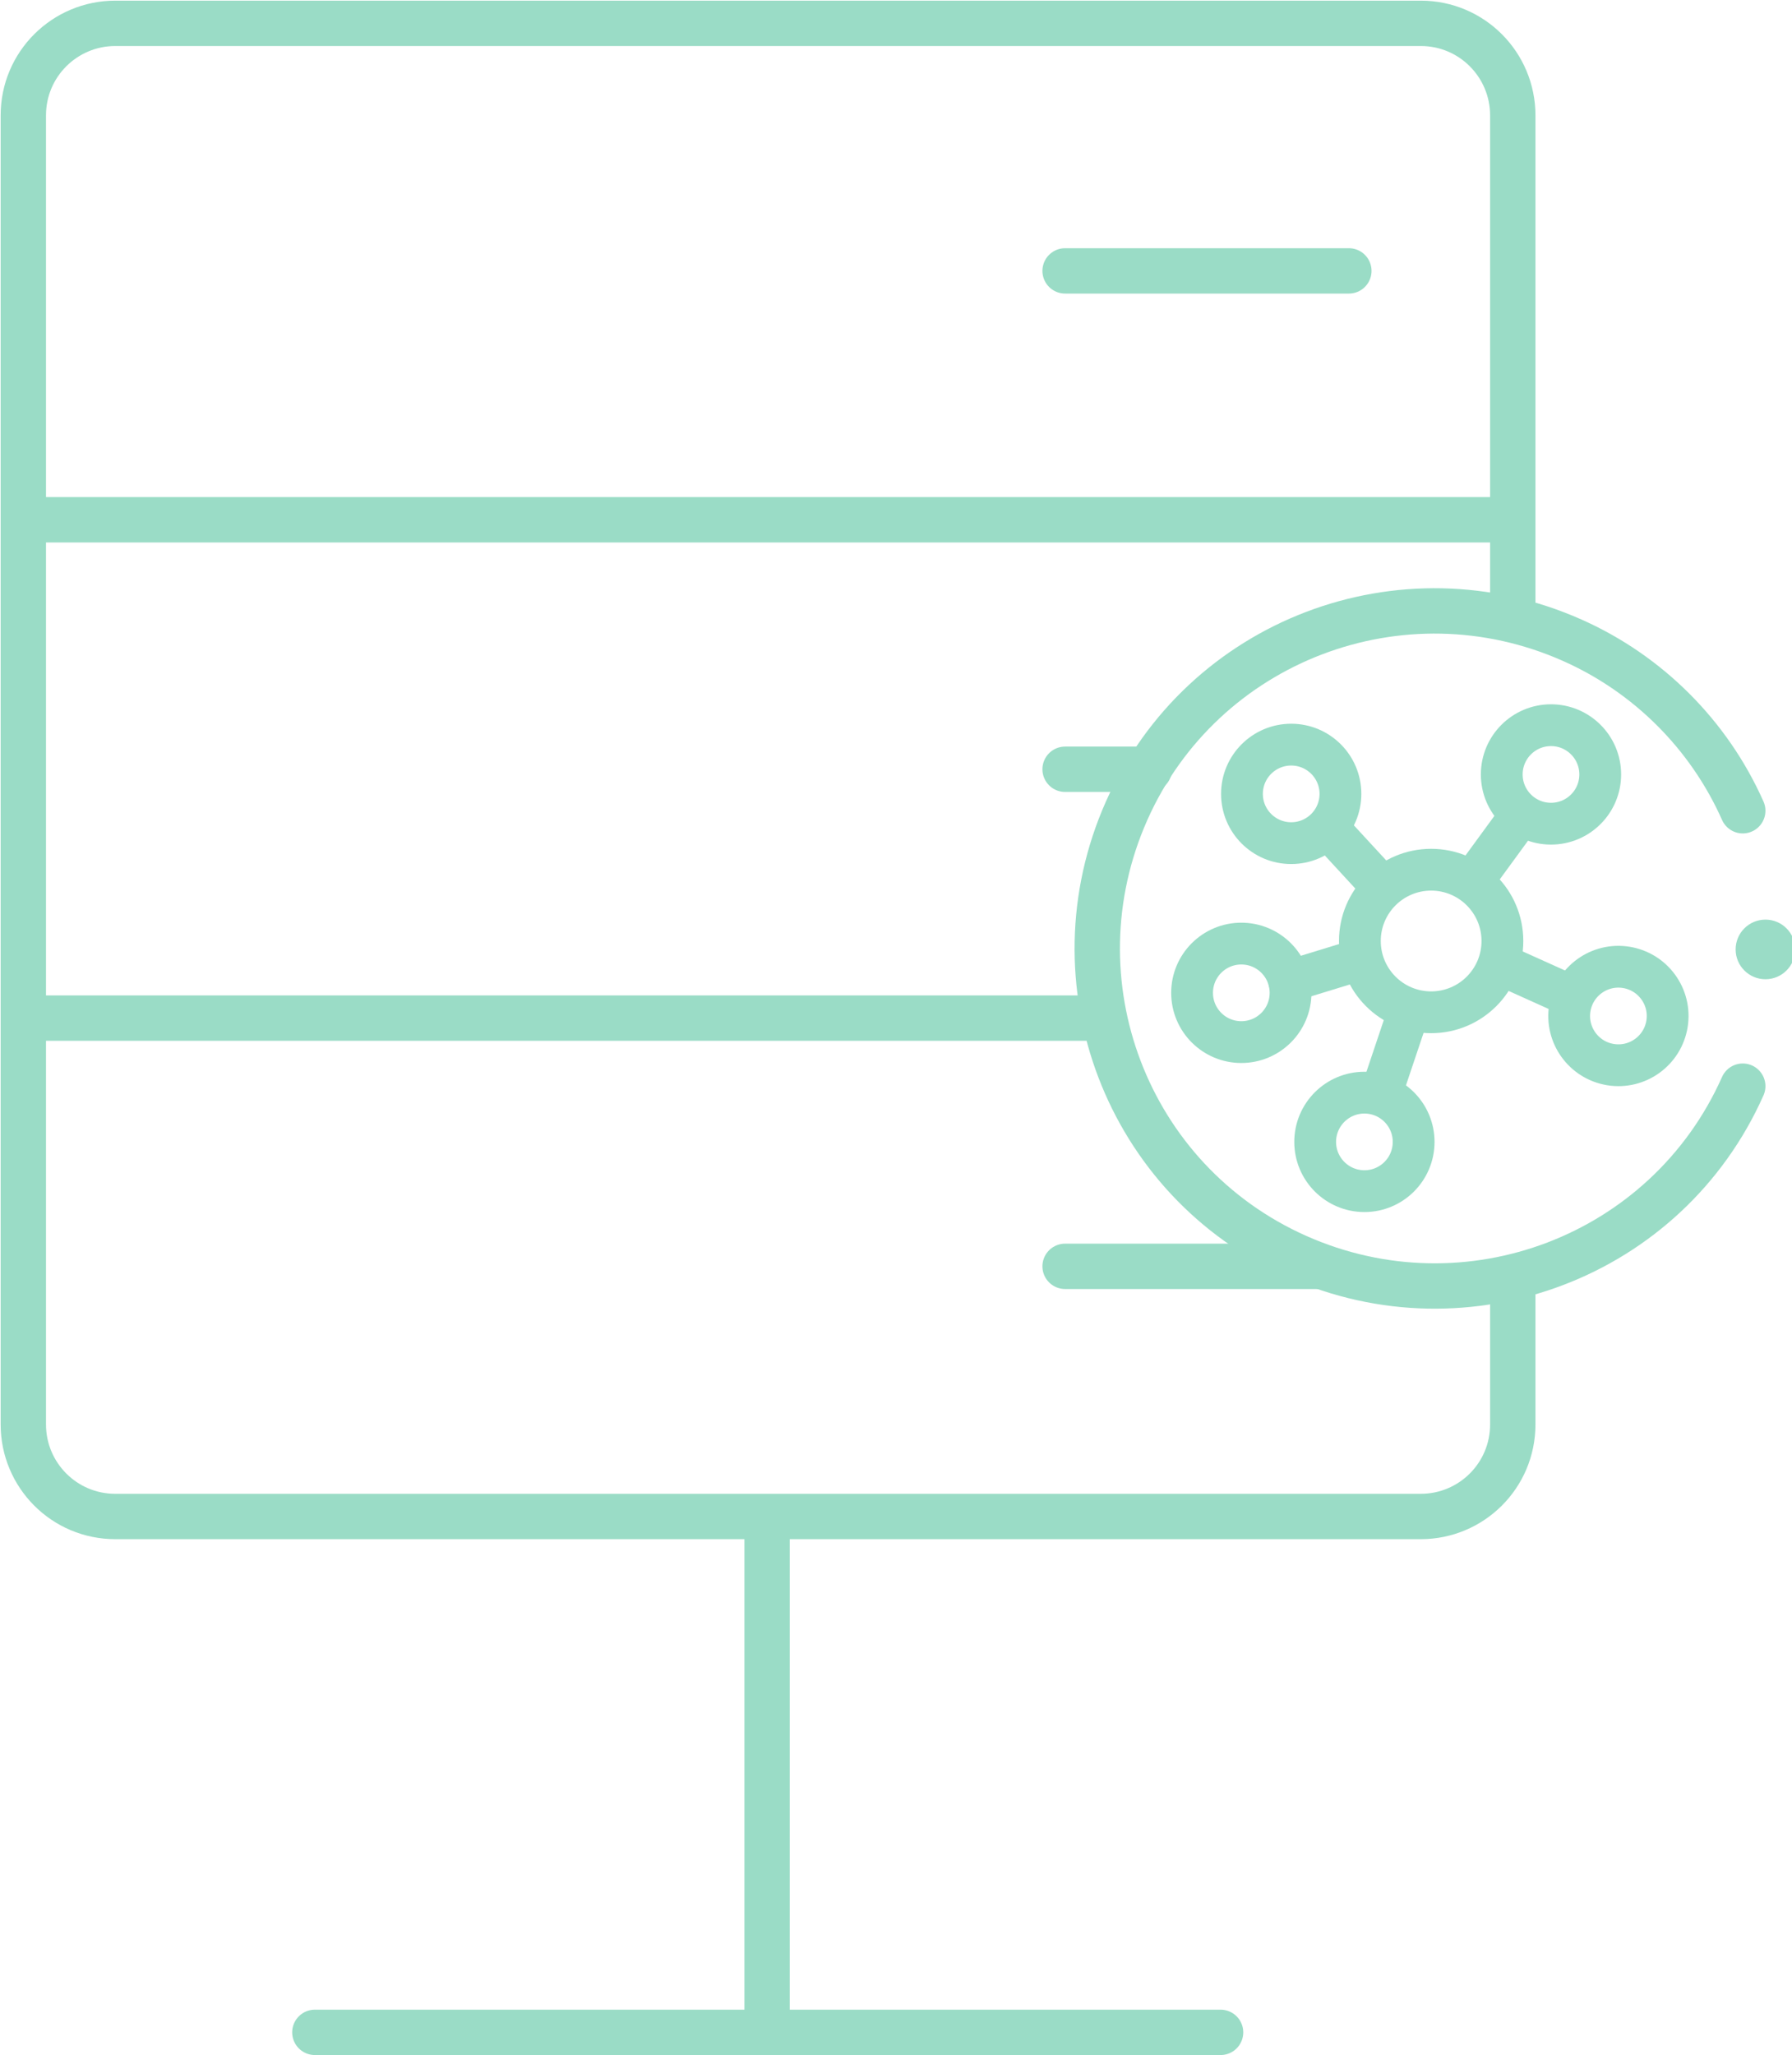 <?xml version="1.0" encoding="utf-8"?>
<!-- Generator: Adobe Illustrator 26.0.1, SVG Export Plug-In . SVG Version: 6.00 Build 0)  -->
<svg version="1.1" id="Layer_1" xmlns="http://www.w3.org/2000/svg" xmlns:xlink="http://www.w3.org/1999/xlink" x="0px" y="0px"
	 viewBox="0 0 276.6 317.1" style="enable-background:new 0 0 276.6 317.1;" xml:space="preserve">
<style type="text/css">
	.st0{fill:none;stroke:#9ADCC6;stroke-width:6.45;stroke-linecap:round;stroke-linejoin:round;}
	.st1{fill:none;stroke:#9ADCC6;stroke-width:7;stroke-linecap:round;stroke-miterlimit:10;}
	.st2{fill:#9ADCC6;stroke:#9ADCC6;stroke-miterlimit:10;}
</style>
<g id="Layer_2_00000111871180603694603700000003671585854807096457_">
	<g id="Layer_2-2">
		<circle class="st0" cx="239.4" cy="119.5" r="7.6"/>
		<circle class="st0" cx="199.3" cy="122.5" r="7.6"/>
		<circle class="st0" cx="191.6" cy="153.2" r="7.6"/>
		
			<ellipse transform="matrix(0.16 -0.987 0.987 0.16 55.06 378.335)" class="st0" cx="249.9" cy="156.8" rx="7.6" ry="7.6"/>
		<circle class="st0" cx="210.6" cy="176.2" r="7.6"/>
		<circle class="st0" cx="220.9" cy="145.2" r="11"/>
		<line class="st0" x1="227.2" y1="136.1" x2="234.8" y2="125.7"/>
		<line class="st0" x1="213.3" y1="136.8" x2="205" y2="127.8"/>
		<line class="st0" x1="231.6" y1="148.8" x2="242.7" y2="153.8"/>
		<line class="st0" x1="210.1" y1="148" x2="199" y2="151.4"/>
		<line class="st0" x1="217.5" y1="155.9" x2="213.3" y2="168.4"/>
		<path class="st1" d="M269,167.6c-11.7,26.3-42.5,38-68.8,26.3c-26.3-11.7-38-42.5-26.3-68.8s42.5-38,68.8-26.3
			c11.7,5.2,21.1,14.6,26.3,26.3"/>
		<path class="st1" d="M233.5,198.4v21.4c0,7.9-6.4,14.2-14.2,14.2l0,0H17.8c-7.9,0-14.2-6.4-14.2-14.2l0,0V17.8
			c0-7.9,6.4-14.2,14.2-14.2h201.5c7.9,0,14.2,6.4,14.2,14.2v76.9"/>
		<line class="st1" x1="4.8" y1="157.1" x2="170.1" y2="157.1"/>
		<line class="st1" x1="4.8" y1="80.2" x2="232.1" y2="80.2"/>
		<line class="st1" x1="118.4" y1="312.7" x2="118.4" y2="234.4"/>
		<line class="st1" x1="203.7" y1="195.4" x2="164.4" y2="195.4"/>
		<line class="st1" x1="208.2" y1="41.8" x2="164.4" y2="41.8"/>
		<line class="st1" x1="177.4" y1="118.7" x2="164.4" y2="118.7"/>
		<line class="st1" x1="48.6" y1="313.6" x2="188.4" y2="313.6"/>
		<circle class="st2" cx="272.5" cy="146.5" r="4.1"/>
	</g>
</g>
</svg>
